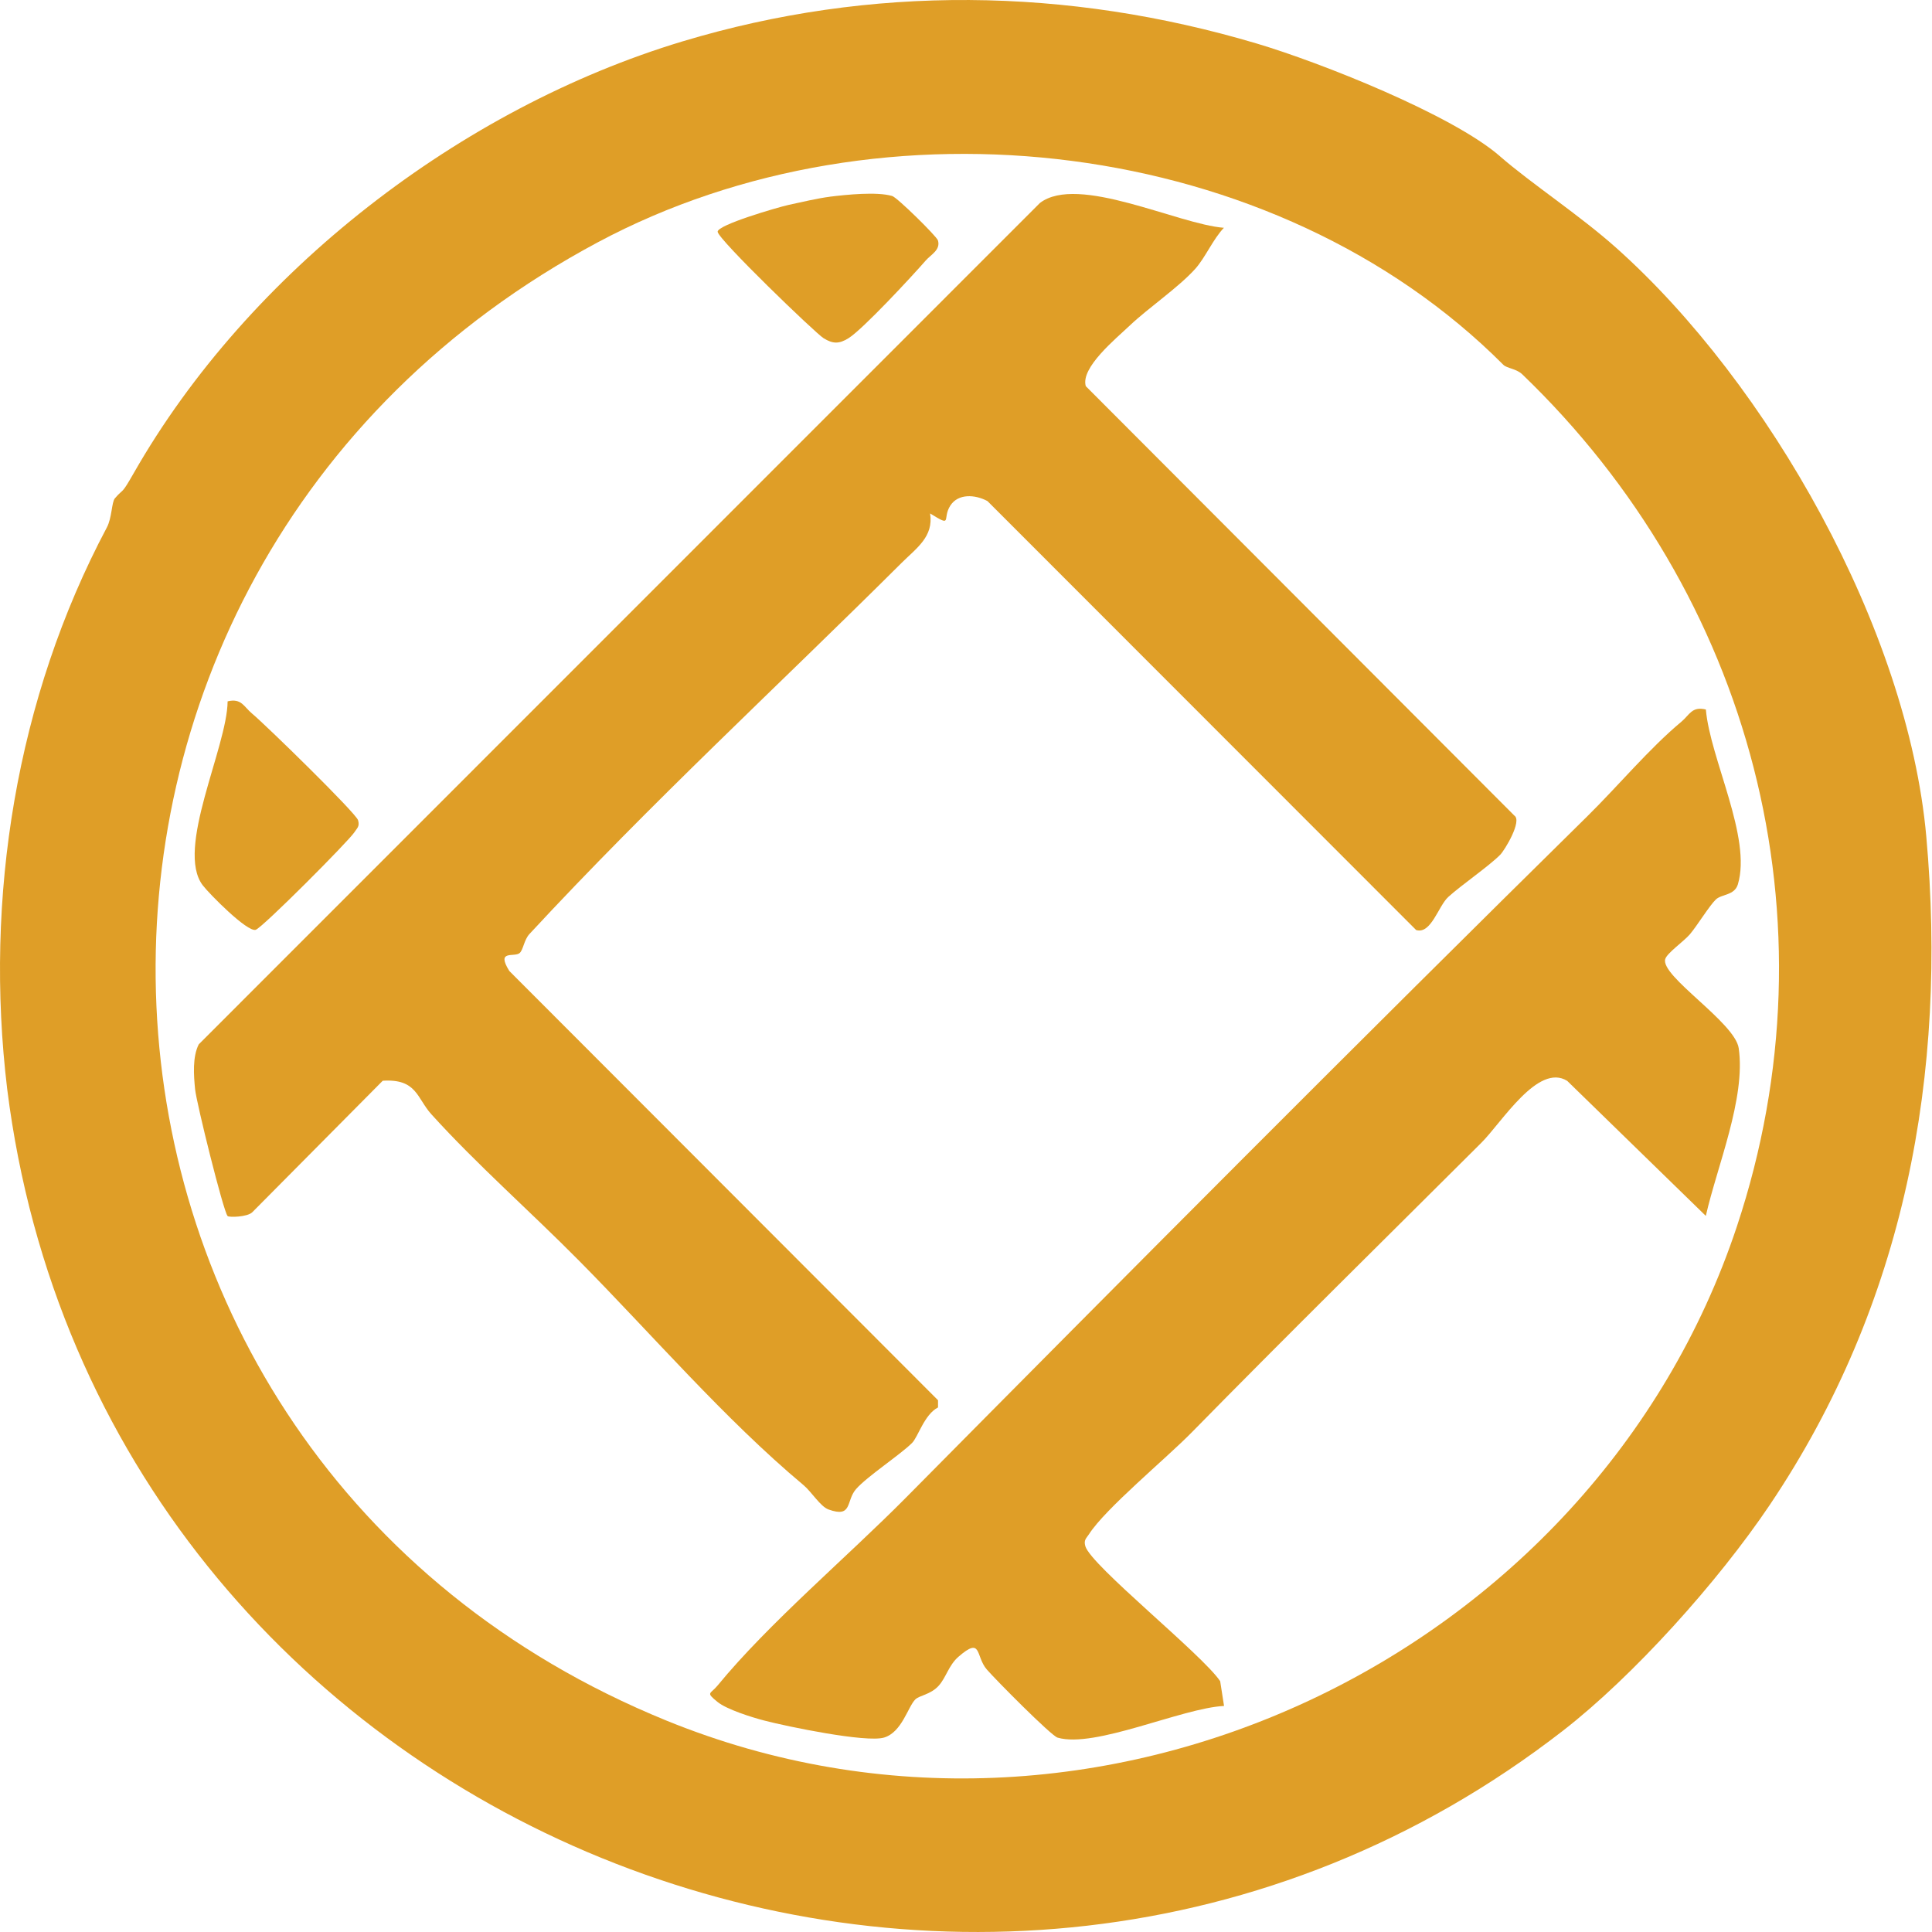 <svg width="170" height="170" viewBox="0 0 170 170" fill="none" xmlns="http://www.w3.org/2000/svg">
<path d="M131.99 13.757C134.761 16.166 138.991 18.933 142.217 21.811C155.597 33.752 167.857 55.362 169.496 73.587C171.374 94.494 167.618 114.732 155.745 132.391C151.152 139.225 143.7 147.494 137.54 152.278C86.251 192.104 8.831 161.153 0.634 95.834C-1.396 79.005 1.427 61.434 9.401 46.415C9.86 45.554 9.816 44.19 10.111 43.847C10.928 42.894 10.617 43.648 11.774 41.619C21.897 23.892 40.54 9.523 60.056 3.642C76.662 -1.357 93.91 -1.13 110.596 3.834C116.142 5.484 127.76 10.077 131.986 13.749L131.99 13.757ZM132.285 32.102C112.278 12.039 77.659 7.912 52.585 21.329C-1.838 50.45 1.475 128.081 58.629 151.393C96.406 166.803 140.231 145.811 152.83 107.923C161.817 80.891 154.07 52.272 133.944 32.935C133.429 32.441 132.592 32.409 132.285 32.102Z" fill="#DF9E27"/>
<path d="M107.704 20.033C106.736 21.041 106.074 22.64 105.185 23.641C103.729 25.272 101.03 27.106 99.431 28.625C98.195 29.797 95.062 32.349 95.54 33.979L133.249 71.764C133.959 72.223 132.412 74.806 131.997 75.221C130.981 76.242 128.592 77.876 127.444 78.917C126.563 79.71 125.929 82.234 124.609 81.835L86.888 44.09C85.776 43.496 84.309 43.425 83.623 44.485C82.865 45.657 83.89 46.443 81.841 45.179C82.164 47.228 80.648 48.221 79.329 49.533C68.512 60.306 57.34 70.58 46.587 82.186C46.105 82.709 46.045 83.582 45.722 83.861C45.256 84.263 43.625 83.53 44.817 85.44L82.538 123.209V123.843C81.33 124.461 80.784 126.442 80.25 126.972C79.225 127.993 76.267 129.939 75.318 131.035C74.421 132.068 75.035 133.591 72.902 132.821C72.184 132.562 71.403 131.262 70.705 130.68C63.752 124.867 57.325 117.368 50.961 110.941C46.671 106.603 41.967 102.476 37.96 98.051C36.672 96.627 36.684 94.905 33.678 95.096L22.203 106.663C21.768 107.101 20.138 107.129 20.026 107.001C19.647 106.567 17.291 97.066 17.167 95.846C17.044 94.626 16.928 92.991 17.49 91.891L91.505 17.86C94.85 15.3 103.638 19.734 107.704 20.045V20.033Z" fill="#DF9E27"/>
<path d="M150.102 62.43C150.469 66.748 154.161 73.702 152.917 77.82C152.622 78.801 151.478 78.669 150.98 79.148C150.413 79.69 149.341 81.448 148.699 82.206C148.161 82.84 146.682 83.853 146.526 84.395C146.096 85.898 152.67 89.969 152.993 92.237C153.627 96.639 151.079 102.647 150.098 106.989L137.902 95.108C135.339 93.509 132.157 98.748 130.347 100.554C122.078 108.803 113.251 117.487 104.858 126.043C102.597 128.348 97.275 132.729 95.819 135.002C95.588 135.361 95.341 135.496 95.5 136.051C95.991 137.757 105.783 145.572 107.366 147.932L107.705 150.109C103.977 150.3 96.33 153.865 93.056 152.896C92.49 152.728 87.614 147.808 86.829 146.899C85.812 145.719 86.43 143.957 84.329 145.787C83.464 146.544 83.244 147.633 82.578 148.351C81.861 149.124 80.9 149.176 80.537 149.539C79.887 150.185 79.361 152.425 77.786 152.892C76.211 153.358 69.258 151.919 67.244 151.393C66.144 151.106 63.939 150.416 63.134 149.754C62.069 148.885 62.496 149.096 63.142 148.311C67.643 142.825 74.557 136.992 79.704 131.792C99.184 112.113 119.55 91.639 139.692 71.804C142.356 69.18 145.143 65.839 147.946 63.507C148.671 62.901 148.867 62.131 150.102 62.43Z" fill="#DF9E27"/>
<path d="M20.025 61.713C21.257 61.418 21.453 62.188 22.182 62.79C23.374 63.782 31.325 71.541 31.508 72.175C31.667 72.729 31.416 72.865 31.189 73.224C30.691 74.005 23.083 81.64 22.497 81.816C21.76 82.039 18.419 78.658 17.844 77.904C15.404 74.711 19.993 65.76 20.029 61.709L20.025 61.713Z" fill="#DF9E27"/>
<path d="M73.002 17.31C74.506 17.126 77.157 16.851 78.505 17.246C78.951 17.377 82.424 20.798 82.531 21.153C82.783 21.99 81.906 22.409 81.471 22.907C80.235 24.327 75.929 28.968 74.665 29.757C73.84 30.271 73.29 30.271 72.464 29.757C71.731 29.299 63.178 21.053 63.147 20.392C63.119 19.79 68.413 18.247 69.402 18.027C70.391 17.808 72.054 17.429 73.002 17.314V17.31Z" fill="#DF9E27"/>
</svg>
